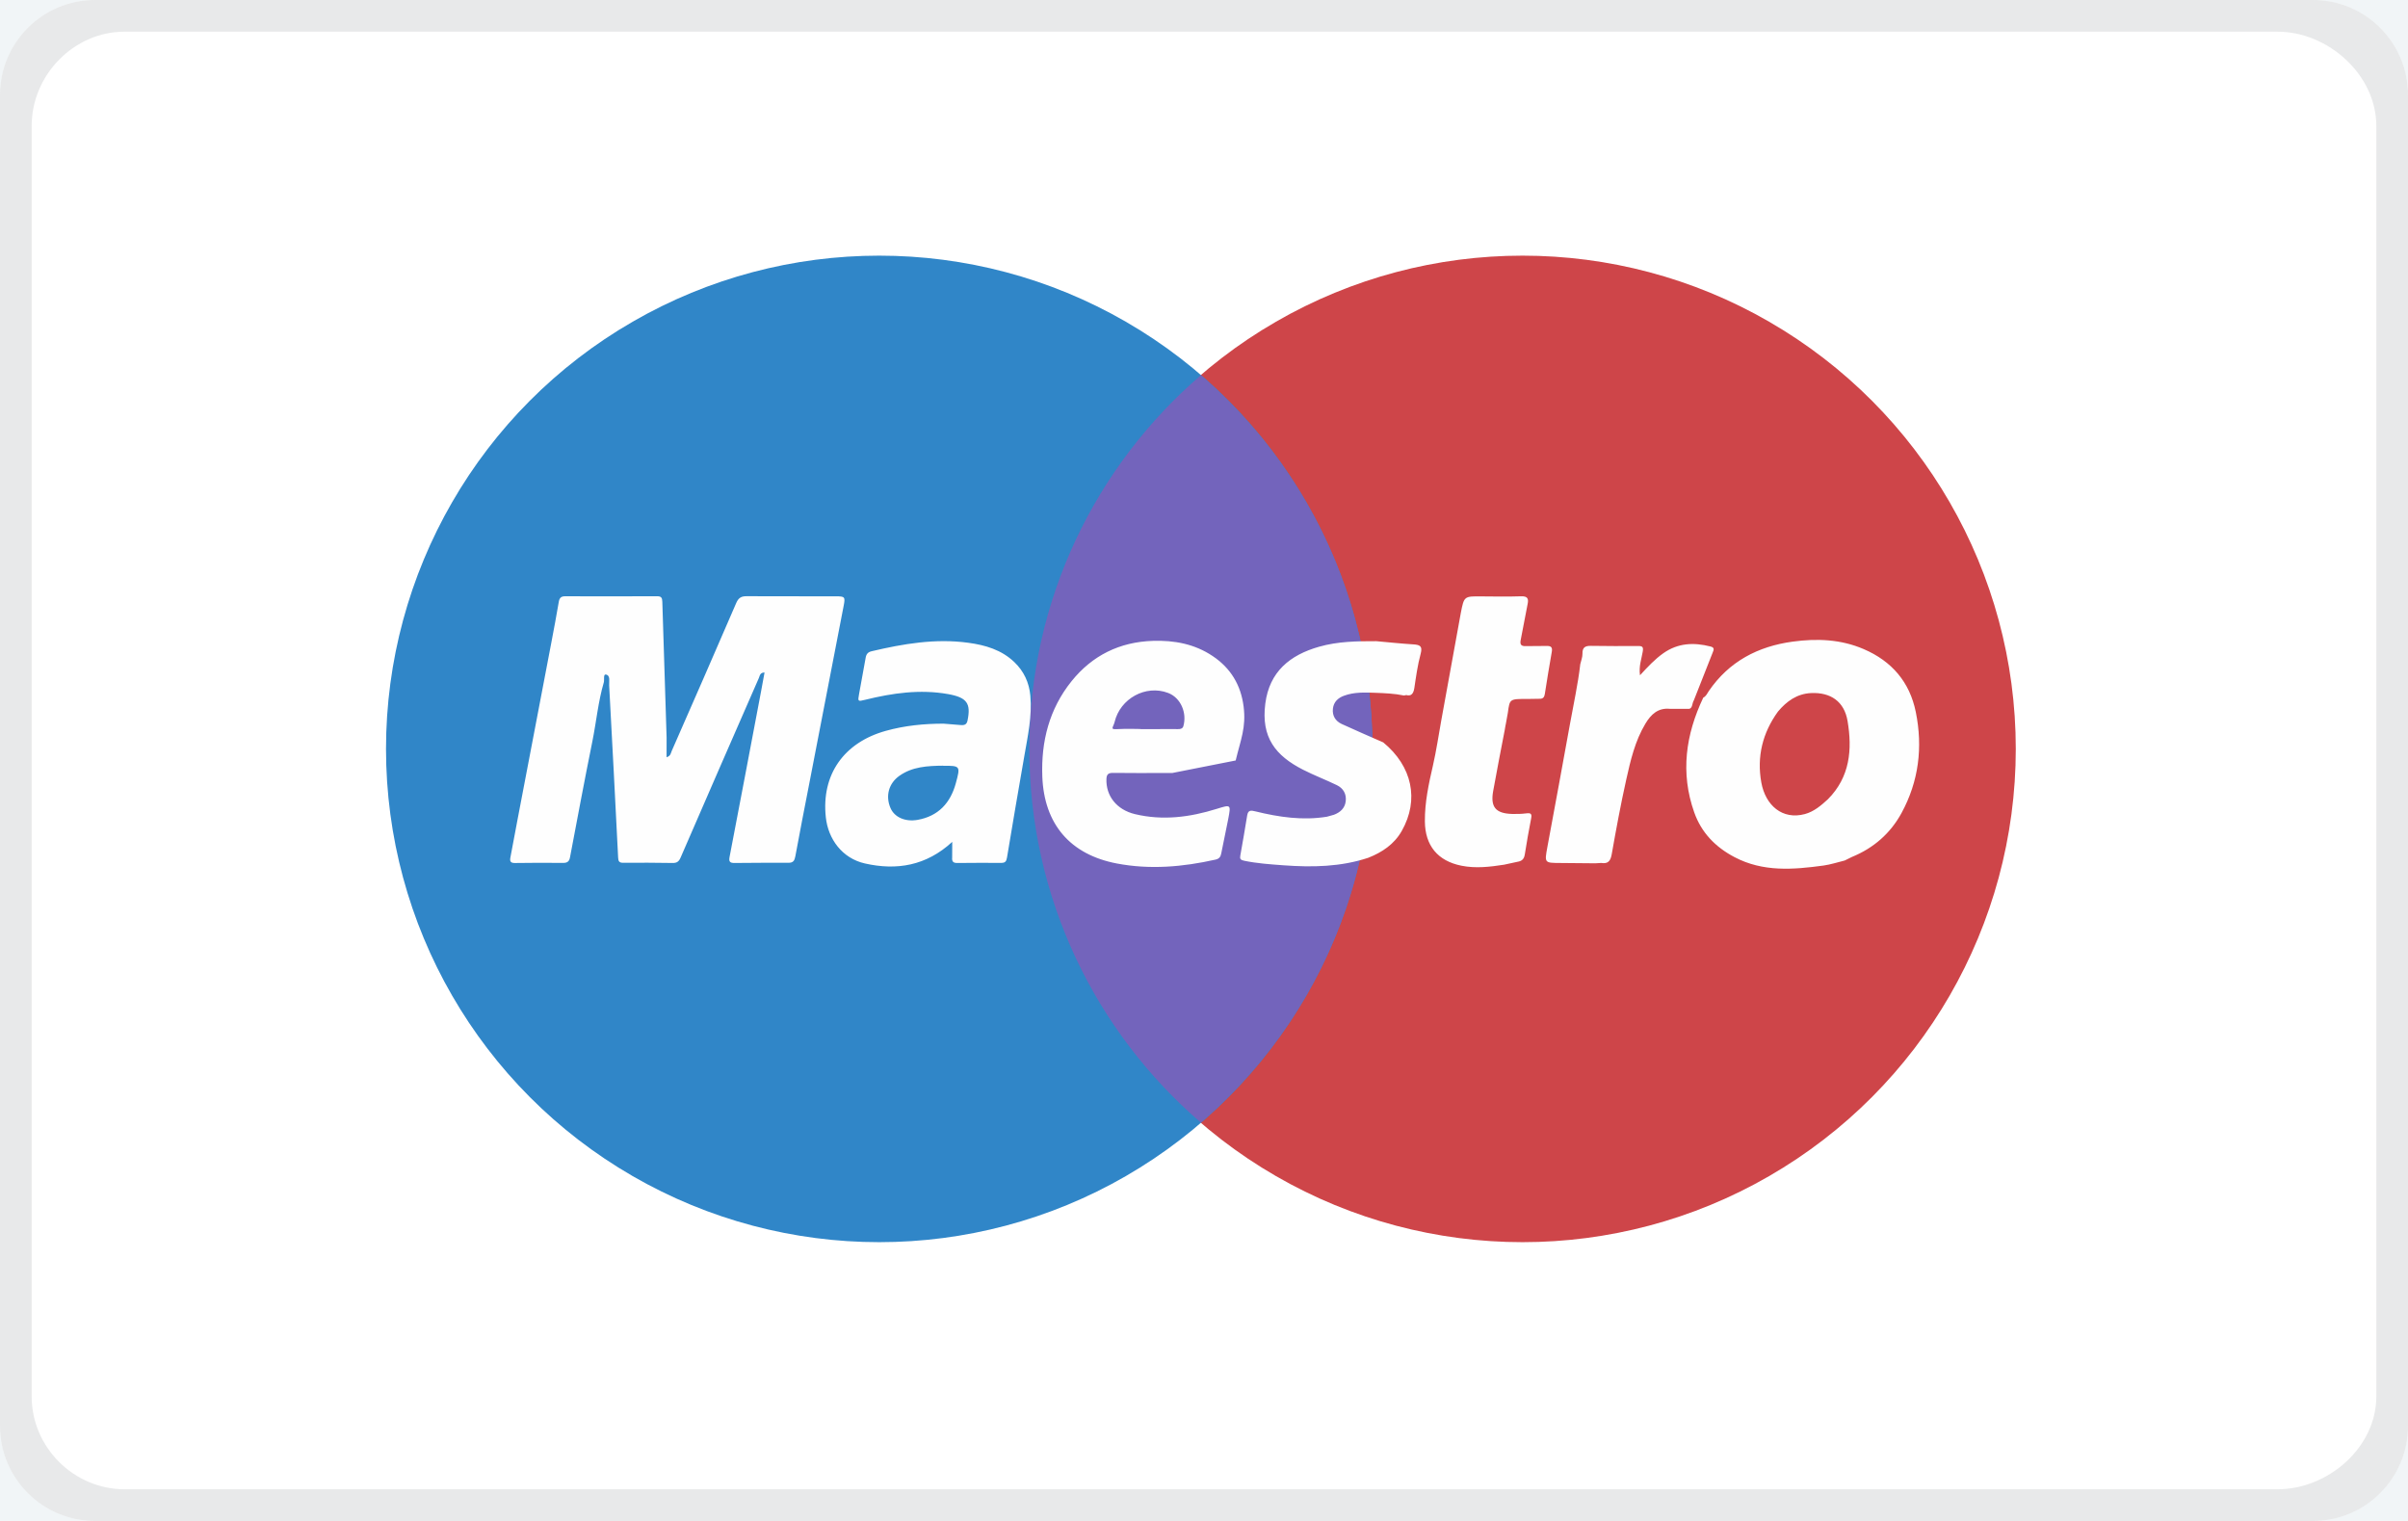 <svg xmlns="http://www.w3.org/2000/svg" width="76" height="48" viewBox="0 0 76 48"><path fill="#F1F5F7" d="M-751-614.975h1107v1785.975h-1107z"/><g><path fill="#fff" d="M76 45c0 1.657-1.343 3-3 3h-70c-1.657 0-3-1.343-3-3v-42c0-1.657 1.343-3 3-3h70c1.657 0 3 1.343 3 3v42z"/><path opacity=".25" fill="#A7A9AC" d="M76 3c0-1.657-1.343-3-3-3h-70c-1.657 0-3 1.343-3 3v42c0 1.657 1.343 3 3 3h70c1.657 0 3-1.343 3-3v-42zm-1 41.073c0 1.613-1.528 2.927-3.113 2.927h-67.96c-1.586 0-2.927-1.314-2.927-2.927v-40.103c0-1.613 1.341-2.97 2.927-2.97h67.961c1.584 0 3.112 1.357 3.112 2.97v40.103z"/><circle fill="#CE4549" cx="48.054" cy="23.635" r="15.567"/><circle fill="#3086C8" cx="27.75" cy="23.635" r="15.567"/><path fill="#7364BC" d="M32.487 23.635c0 4.717 2.101 8.941 5.415 11.795 3.314-2.855 5.415-7.078 5.415-11.795s-2.101-8.941-5.415-11.795c-3.314 2.854-5.415 7.078-5.415 11.795z"/><g fill="#FEFEFE"><path d="M21.038 23.898c.132-.041.132-.129.161-.195.682-1.557 1.366-3.113 2.038-4.674.072-.167.165-.214.328-.213.937.004 1.875.002 2.812.003.291.001.305.017.25.302l-1.088 5.622c-.147.76-.298 1.52-.437 2.282-.025.137-.068.205-.216.204-.568-.002-1.137.001-1.705.006-.139.001-.184-.039-.155-.189.335-1.739.663-3.479.993-5.219l.111-.604c-.145.001-.149.105-.179.174-.826 1.887-1.65 3.775-2.469 5.665-.054.125-.116.176-.252.173-.522-.008-1.044-.011-1.565-.006-.132.001-.15-.06-.156-.168-.091-1.81-.184-3.62-.283-5.43-.007-.12.047-.312-.1-.343-.093-.02-.044.163-.07.251-.178.608-.235 1.24-.36 1.858-.247 1.218-.474 2.44-.706 3.66-.024.129-.084.177-.218.176-.506-.005-1.013-.005-1.519.003-.148.002-.166-.061-.143-.181l.229-1.215 1.063-5.565c.082-.428.162-.856.235-1.286.021-.122.076-.171.198-.171.968.002 1.936.004 2.904-.001.137-.001.161.053.165.176.042 1.427.09 2.854.135 4.281l-.001.624zM30.054 26.569c-.818.753-1.75.909-2.757.681-.719-.163-1.16-.772-1.233-1.459-.145-1.349.574-2.36 1.896-2.727.597-.166 1.205-.226 1.819-.226l.57.046c.118.003.166-.041.188-.146.11-.536-.012-.727-.619-.834-.883-.156-1.75-.032-2.609.18-.235.058-.239.057-.196-.176l.209-1.152c.019-.114.074-.177.185-.203 1.005-.237 2.017-.41 3.054-.268.538.073 1.049.222 1.456.613.3.288.463.641.502 1.053.06.651-.082 1.282-.191 1.916-.184 1.064-.37 2.128-.545 3.194-.021.127-.059.171-.184.171-.461-.003-.921-.002-1.382.003-.129.001-.177-.04-.165-.175l.002-.491zm-.263-2.405c-.536.004-1.002.036-1.403.319-.342.241-.446.64-.282 1.019.124.289.464.442.856.372.655-.117 1.036-.534 1.205-1.155.151-.552.143-.554-.417-.552l.041-.003zM35.136 24.392c.614.008.864.003 1.864.003l2-.395c.154-.646.335-1.037.25-1.704-.086-.675-.406-1.21-.976-1.591-.572-.384-1.213-.501-1.885-.48-1.049.033-1.914.458-2.57 1.274-.704.876-.963 1.901-.922 3.007.056 1.504.882 2.467 2.357 2.746 1.043.198 2.079.108 3.108-.123.119-.027.162-.087.183-.198l.219-1.08c.089-.467.089-.464-.362-.324-.848.265-1.704.376-2.582.166-.578-.139-.92-.577-.899-1.112.006-.151.067-.191.215-.189zm.043-1.607c.176-.741.982-1.184 1.687-.917.405.153.602.636.482 1.053-.032.113-.185.088-.256.088l-1.092.002v-.004s-.472-.013-.777.005c-.193.01-.08-.075-.044-.227zM43.436 20.235c.389.035.778.076 1.168.101.203.013.302.047.234.297-.096.354-.146.721-.2 1.084-.035.231-.145.278-.341.186l.102-.03.021.056-.109.021c-.301-.063-.607-.074-.912-.086-.328-.012-.658-.025-.976.091-.196.071-.329.198-.354.408-.026.222.078.393.276.485.434.201.874.388 1.312.581.915.753 1.142 1.811.585 2.794-.237.419-.618.675-1.058.848-.869.288-1.762.303-2.663.238-.421-.031-.84-.059-1.256-.145-.118-.025-.137-.062-.119-.163.075-.422.149-.844.217-1.267.029-.179.126-.16.262-.127.742.182 1.49.292 2.255.168l.221-.062c.2-.075.346-.207.372-.427.027-.229-.076-.409-.281-.508-.351-.17-.718-.309-1.065-.486-.867-.441-1.331-1.019-1.192-2.088.13-1.007.777-1.532 1.698-1.794.59-.169 1.196-.176 1.803-.175zM53.758 22.016c.09-.042.124-.134.175-.208.64-.934 1.551-1.41 2.649-1.559.763-.104 1.517-.075 2.239.236.887.381 1.452 1.039 1.644 1.984.226 1.111.095 2.189-.451 3.191-.35.642-.882 1.106-1.565 1.385l-.227.112c-.223.054-.443.128-.67.159-.956.13-1.906.209-2.809-.266-.603-.317-1.045-.773-1.271-1.413-.441-1.247-.27-2.451.286-3.621zm3.933 3.208c.698-.701.774-1.57.62-2.474-.104-.611-.534-.907-1.155-.877-.441.022-.768.258-1.041.584-.487.673-.672 1.425-.525 2.239.13.718.662 1.187 1.375.995.285-.077.51-.269.726-.467zM47.533 22.793l-.047.277-.011-.013.018-.027c-.123.646-.252 1.291-.367 1.939-.089.5.08.701.588.718.152.005.307.001.458-.018.133-.017.183.007.154.153-.074.38-.141.761-.201 1.143-.022.142-.088.21-.228.232l-.426.092c-.448.069-.894.123-1.347.032-.747-.15-1.147-.635-1.153-1.4-.004-.6.12-1.179.254-1.759.108-.47.177-.948.263-1.423l.616-3.388c.104-.537.104-.535.659-.529.414.004.829.01 1.242-.003.211-.007.247.072.206.259l-.213 1.106c-.031.148-.001.215.165.207l.645-.005c.136-.004.196.032.169.184-.08.445-.15.891-.221 1.337-.016.099-.059.149-.166.146l-.391.006c-.551-.002-.551-.002-.608.43l-.07.387c-.047-.034-.051-.062.012-.083zM49.875 20.964c.025-.112.073-.224.07-.335-.005-.199.087-.249.266-.246.498.008.996.008 1.494.005.131-.001.167.027.143.173-.038.233-.129.464-.087.75.246-.268.467-.505.734-.694.464-.328.964-.348 1.493-.214.133.034.102.103.069.186l-.597 1.514c-.062.092-.031.28-.184.268l-.57-.001c-.375-.038-.599.175-.774.468-.329.546-.47 1.16-.606 1.769-.173.777-.318 1.56-.456 2.343-.038.216-.109.32-.336.284l-.183.011-1.104-.01c-.5-.002-.502-.001-.412-.492.239-1.301.485-2.601.717-3.903.112-.626.251-1.245.323-1.876z"/></g></g></svg>